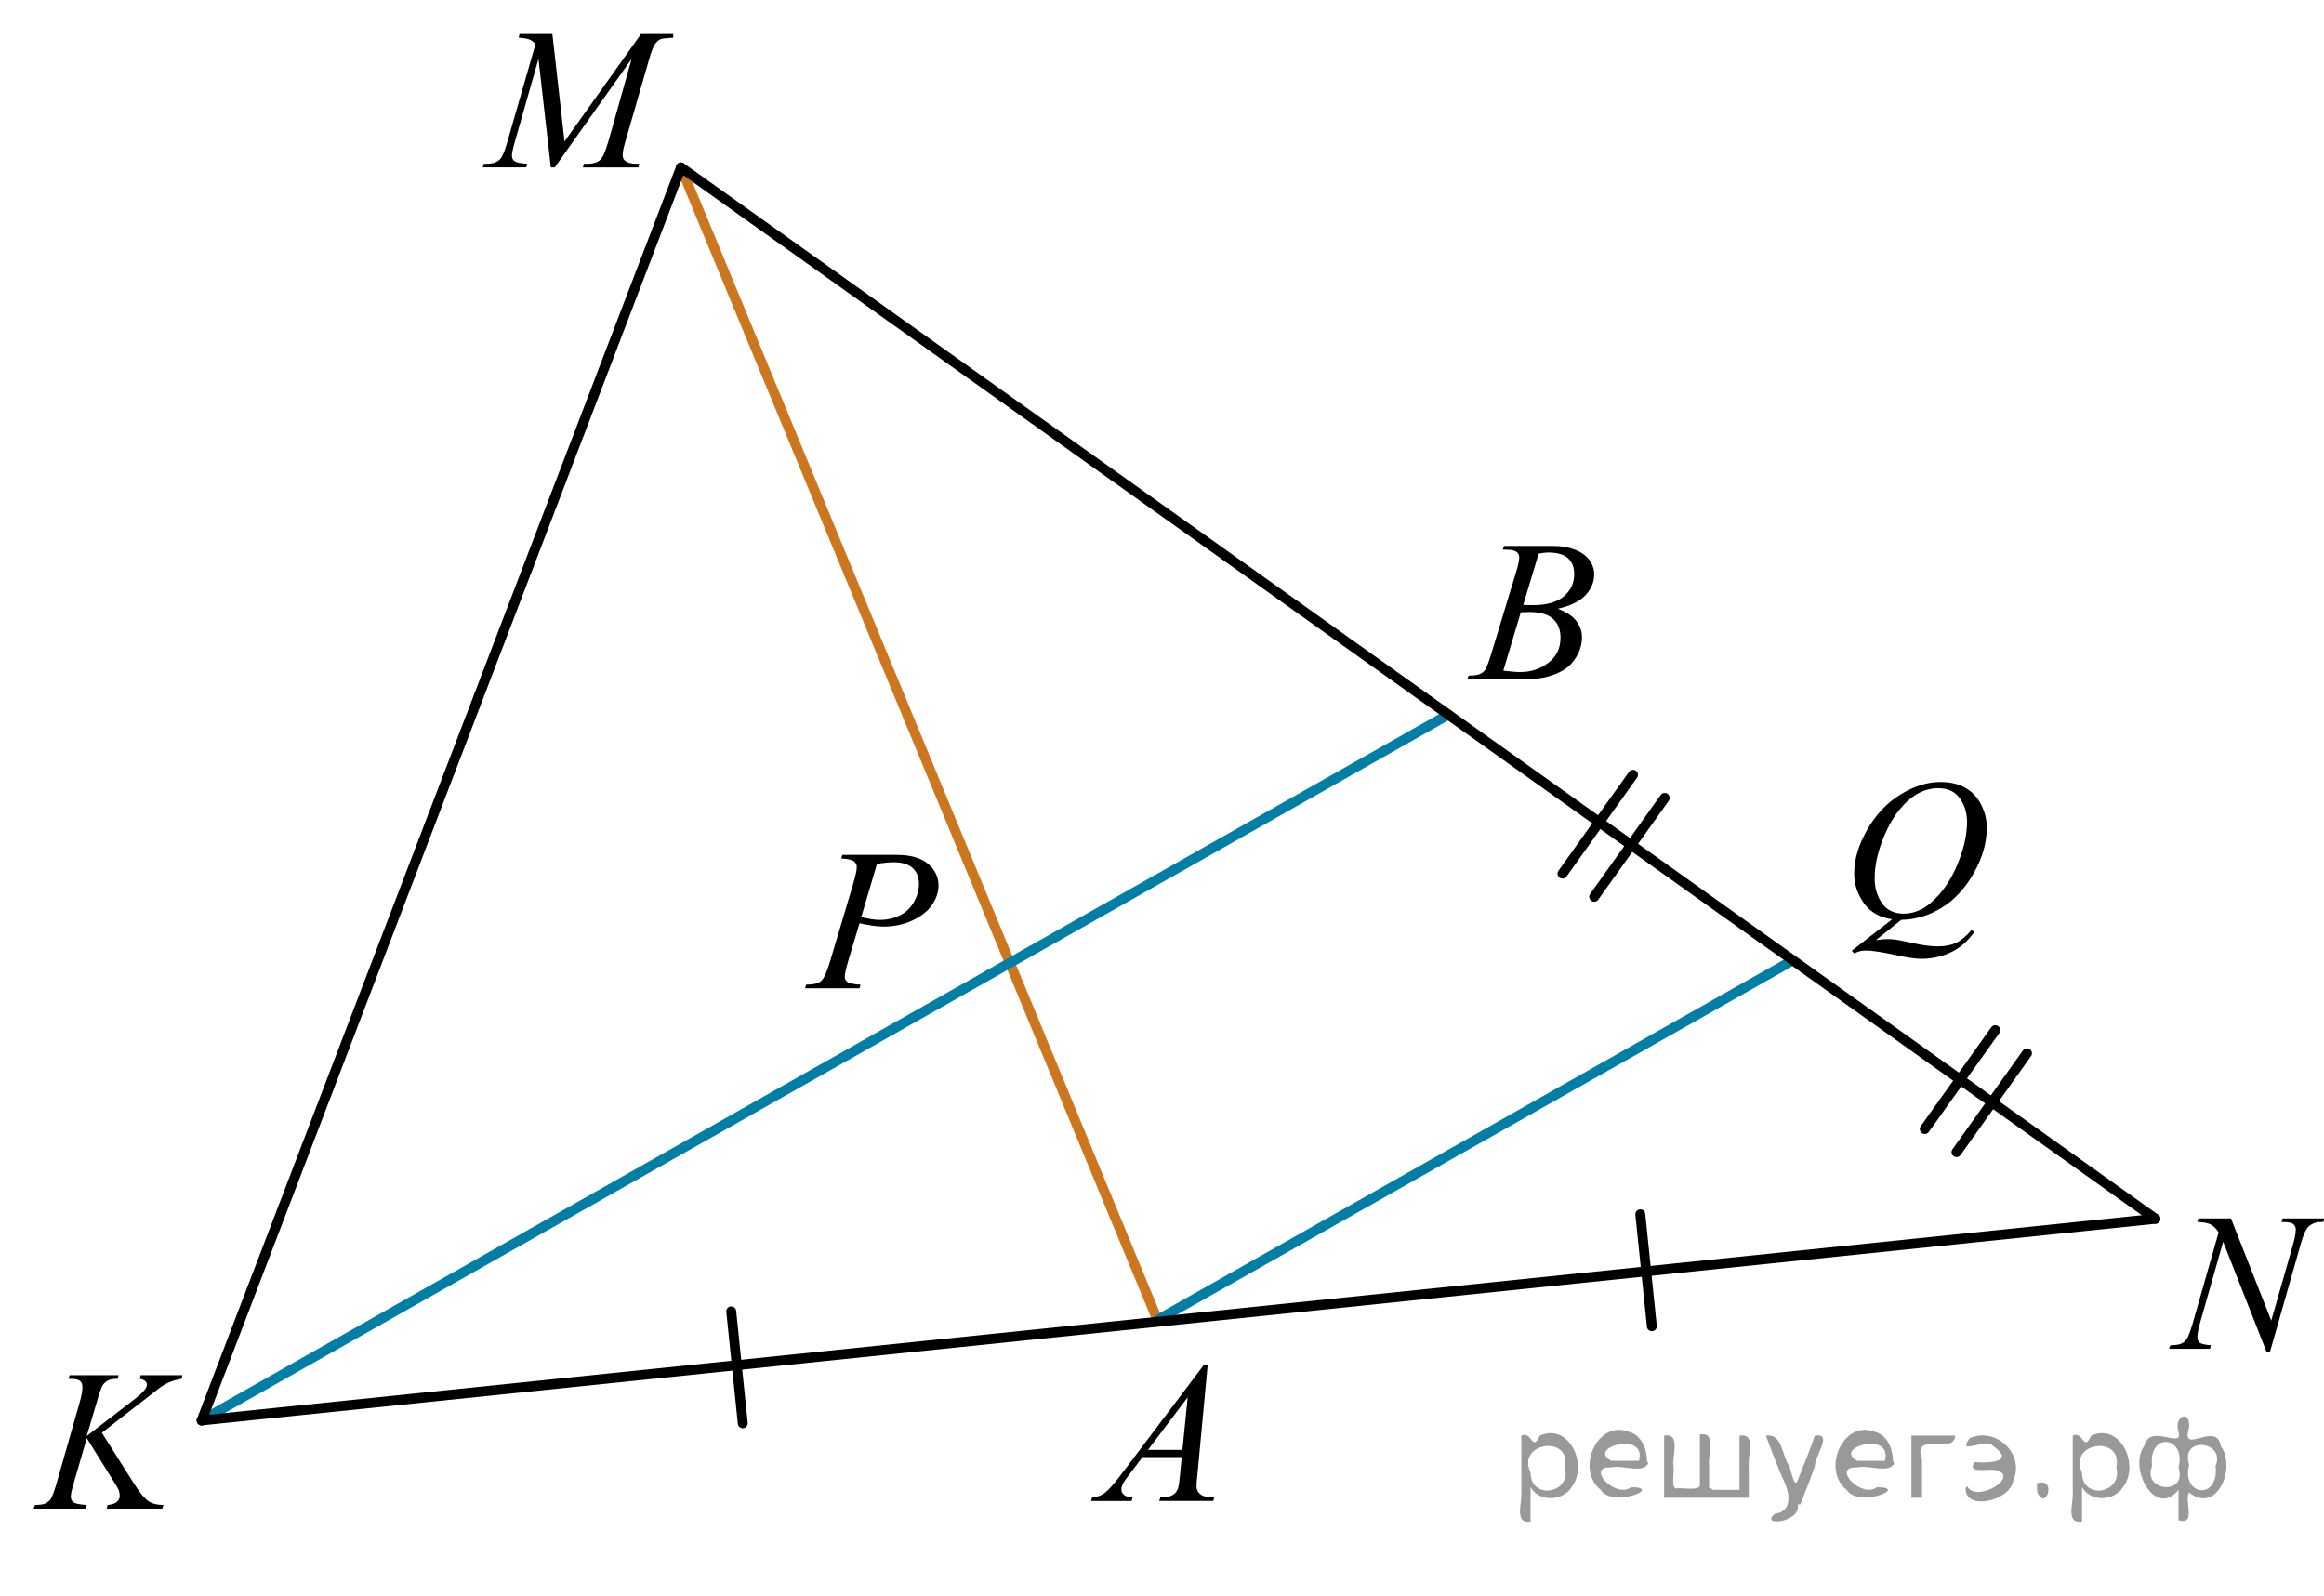 <?xml version="1.0" encoding="utf-8"?>
<!-- Generator: Adobe Illustrator 16.0.0, SVG Export Plug-In . SVG Version: 6.00 Build 0)  -->
<!DOCTYPE svg PUBLIC "-//W3C//DTD SVG 1.1//EN" "http://www.w3.org/Graphics/SVG/1.1/DTD/svg11.dtd">
<svg version="1.1" id="Слой_1" xmlns="http://www.w3.org/2000/svg" xmlns:xlink="http://www.w3.org/1999/xlink" x="0px" y="0px"
	 width="175.752px" height="120.678px" viewBox="155.25 68.822 175.752 120.678"
	 enable-background="new 155.25 68.822 175.752 120.678" xml:space="preserve">
<line fill="none" stroke="#CC761F" stroke-width="0.75" stroke-linecap="round" stroke-linejoin="round" stroke-miterlimit="8" x1="242.837" y1="168.784" x2="206.75" y2="81.486"/>
<g>
	<g>
		<path d="M246.584,172.019l-0.787,8.396c-0.041,0.392-0.063,0.646-0.063,0.771c0,0.197,0.039,0.352,0.115,0.453
			c0.098,0.145,0.229,0.252,0.396,0.32c0.163,0.066,0.442,0.104,0.836,0.104l-0.084,0.275h-4.08l0.084-0.275h0.178
			c0.33,0,0.603-0.066,0.812-0.207c0.146-0.095,0.262-0.25,0.344-0.47c0.057-0.153,0.109-0.517,0.16-1.087l0.121-1.279h-2.963
			l-1.058,1.395c-0.237,0.313-0.391,0.535-0.448,0.673c-0.063,0.137-0.093,0.265-0.093,0.384c0,0.158,0.063,0.295,0.197,0.409
			c0.133,0.112,0.354,0.176,0.655,0.187l-0.084,0.274h-3.063l0.084-0.274c0.377-0.016,0.709-0.139,0.996-0.369
			c0.287-0.229,0.717-0.723,1.287-1.477l6.188-8.201L246.584,172.019L246.584,172.019z M245.069,174.497l-3.002,3.979h2.604
			L245.069,174.497z"/>
	</g>
</g>
<g>
	<g>
		<path d="M268.893,110.385l0.105-0.273h3.697c0.621,0,1.176,0.095,1.661,0.283c0.486,0.188,0.853,0.449,1.093,0.787
			c0.242,0.338,0.362,0.693,0.362,1.07c0,0.58-0.215,1.104-0.646,1.573c-0.432,0.47-1.133,0.815-2.104,1.038
			c0.627,0.229,1.089,0.531,1.384,0.908c0.297,0.377,0.442,0.791,0.442,1.242c0,0.502-0.133,0.979-0.396,1.437
			c-0.264,0.458-0.604,0.812-1.021,1.063c-0.416,0.25-0.916,0.438-1.502,0.559c-0.418,0.085-1.069,0.127-1.955,0.127h-3.799
			l0.101-0.275c0.397-0.01,0.668-0.047,0.811-0.108c0.205-0.085,0.35-0.196,0.438-0.335c0.121-0.188,0.285-0.62,0.488-1.295
			l1.855-6.109c0.158-0.516,0.235-0.878,0.235-1.087c0-0.187-0.067-0.328-0.211-0.437c-0.142-0.105-0.405-0.158-0.797-0.158
			C269.052,110.395,268.97,110.391,268.893,110.385z M268.938,119.545c0.551,0.068,0.98,0.104,1.293,0.104
			c0.793,0,1.498-0.233,2.111-0.699c0.613-0.467,0.922-1.101,0.922-1.896c0-0.61-0.191-1.09-0.57-1.432
			c-0.379-0.343-0.99-0.514-1.838-0.514c-0.162,0-0.359,0.007-0.596,0.021L268.938,119.545z M270.443,114.574
			c0.33,0.01,0.57,0.016,0.719,0.016c1.062,0,1.849-0.225,2.363-0.674c0.518-0.447,0.775-1.011,0.775-1.686
			c0-0.512-0.158-0.909-0.475-1.194c-0.314-0.285-0.818-0.428-1.515-0.428c-0.184,0-0.418,0.028-0.702,0.089L270.443,114.574z"/>
	</g>
</g>
<line fill="none" stroke="#007EA5" stroke-width="0.75" stroke-linecap="round" stroke-linejoin="round" stroke-miterlimit="8" x1="170.5" y1="176.25" x2="264.78" y2="122.869"/>
<g>
	<g>
		<path d="M162.953,177.184l2.443,3.861c0.438,0.686,0.798,1.123,1.084,1.313c0.286,0.191,0.662,0.286,1.127,0.286l-0.08,0.275
			h-4.203l0.065-0.275c0.335-0.034,0.571-0.115,0.709-0.245c0.138-0.129,0.208-0.275,0.208-0.438c0-0.149-0.025-0.293-0.073-0.432
			c-0.039-0.1-0.18-0.343-0.422-0.729l-2-3.208l-0.968,3.342c-0.16,0.535-0.24,0.896-0.24,1.079c0,0.188,0.068,0.333,0.204,0.432
			s0.47,0.166,1.004,0.2l-0.116,0.275h-3.898l0.094-0.275c0.379-0.01,0.633-0.044,0.764-0.104c0.194-0.09,0.338-0.203,0.43-0.342
			c0.126-0.204,0.281-0.625,0.465-1.266l1.738-6.094c0.131-0.467,0.197-0.842,0.197-1.125c0-0.197-0.063-0.35-0.186-0.453
			c-0.124-0.104-0.365-0.156-0.724-0.156h-0.146l0.087-0.275h3.702l-0.072,0.275c-0.307-0.005-0.533,0.029-0.684,0.104
			c-0.209,0.104-0.361,0.238-0.459,0.402c-0.097,0.164-0.24,0.573-0.429,1.229l-0.764,2.589l3.505-2.701
			c0.466-0.356,0.771-0.64,0.917-0.849c0.087-0.129,0.131-0.245,0.131-0.35c0-0.089-0.045-0.176-0.135-0.26
			c-0.089-0.085-0.227-0.139-0.411-0.164l0.073-0.275h3.156l-0.065,0.275c-0.344,0.06-0.634,0.138-0.869,0.234
			c-0.234,0.097-0.477,0.229-0.724,0.398c-0.073,0.049-0.546,0.416-1.418,1.102L162.953,177.184z"/>
	</g>
</g>
<g>
	<g>
		<path d="M197.022,71.396l0.919,8.126l5.787-8.126h2.435v0.275c-0.529,0.035-0.841,0.069-0.934,0.104
			c-0.162,0.064-0.31,0.193-0.444,0.387c-0.136,0.193-0.281,0.565-0.438,1.116l-1.846,6.399c-0.108,0.372-0.161,0.665-0.161,0.878
			c0,0.193,0.066,0.34,0.198,0.439c0.187,0.144,0.479,0.216,0.882,0.216h0.177l-0.065,0.275h-4.199l0.073-0.275h0.198
			c0.373,0,0.657-0.055,0.854-0.164c0.152-0.08,0.287-0.229,0.408-0.45c0.119-0.221,0.287-0.711,0.504-1.47l1.646-5.849
			l-5.816,8.208h-0.295l-0.934-8.208l-1.779,6.243c-0.152,0.531-0.229,0.888-0.229,1.071s0.066,0.324,0.199,0.42
			s0.453,0.163,0.963,0.197l-0.08,0.275h-3.287l0.08-0.275h0.199c0.484,0,0.836-0.124,1.051-0.372
			c0.157-0.179,0.321-0.565,0.493-1.161l2.169-7.523c-0.162-0.168-0.316-0.283-0.463-0.342s-0.419-0.106-0.816-0.141l0.074-0.275
			H197.022z"/>
	</g>
</g>
<g>
	<g>
		<path d="M323.965,160.971l3.047,7.73l1.651-5.774c0.136-0.476,0.204-0.844,0.204-1.105c0-0.179-0.064-0.319-0.189-0.422
			c-0.127-0.102-0.361-0.153-0.706-0.153c-0.058,0-0.118-0.002-0.182-0.006l0.08-0.27h3.171l-0.088,0.27
			c-0.329-0.006-0.574,0.028-0.734,0.102c-0.228,0.102-0.396,0.232-0.509,0.393c-0.155,0.228-0.313,0.625-0.473,1.192l-2.319,8.132
			h-0.263l-3.28-8.32l-1.752,6.145c-0.131,0.466-0.197,0.822-0.197,1.07c0,0.184,0.06,0.323,0.179,0.418
			c0.118,0.094,0.401,0.158,0.847,0.192l-0.072,0.269h-3.098l0.102-0.269c0.388-0.01,0.646-0.044,0.777-0.103
			c0.199-0.086,0.348-0.201,0.444-0.342c0.141-0.213,0.298-0.625,0.473-1.236l1.956-6.857c-0.188-0.291-0.391-0.491-0.607-0.601
			c-0.215-0.108-0.551-0.171-1.007-0.185l0.08-0.27H323.965z"/>
	</g>
</g>
<g>
	<g>
		<path d="M299.03,138.391l-1.92,1.537c0.302-0.054,0.583-0.081,0.841-0.081c0.248,0,0.478,0.015,0.688,0.045
			c0.21,0.029,0.662,0.121,1.354,0.275c0.691,0.154,1.295,0.231,1.812,0.231c0.551,0,1.019-0.095,1.403-0.283
			c0.384-0.188,0.758-0.504,1.119-0.944l0.246,0.117c-0.512,0.726-1.114,1.249-1.809,1.57c-0.695,0.321-1.432,0.481-2.21,0.481
			c-0.432,0-1.022-0.083-1.771-0.25c-1.146-0.25-1.947-0.375-2.404-0.375c-0.174,0-0.314,0.012-0.424,0.037
			c-0.109,0.024-0.273,0.083-0.491,0.176l-0.171-0.198l3.051-2.383c-0.943-0.127-1.657-0.536-2.143-1.228
			c-0.486-0.691-0.73-1.43-0.73-2.214c0-1.073,0.329-2.184,0.986-3.331s1.498-2.036,2.523-2.666c1.023-0.63,2.029-0.944,3.017-0.944
			c0.734,0,1.36,0.146,1.879,0.44c0.519,0.295,0.919,0.723,1.202,1.283c0.283,0.562,0.424,1.137,0.424,1.725
			c0,1.128-0.324,2.271-0.975,3.427c-0.65,1.157-1.457,2.033-2.422,2.629S300.117,138.371,299.03,138.391z M301.82,128.434
			c-0.496,0-0.98,0.122-1.455,0.364c-0.473,0.243-0.943,0.64-1.41,1.191c-0.466,0.552-0.885,1.273-1.257,2.166
			c-0.452,1.098-0.677,2.135-0.677,3.11c0,0.696,0.181,1.313,0.543,1.85c0.361,0.537,0.918,0.806,1.666,0.806
			c0.447,0,0.889-0.11,1.325-0.331s0.888-0.596,1.354-1.125c0.596-0.677,1.094-1.537,1.496-2.582
			c0.401-1.044,0.602-2.015,0.602-2.912c0-0.661-0.181-1.25-0.543-1.765C303.104,128.691,302.555,128.434,301.82,128.434z"/>
	</g>
</g>
<line fill="none" stroke="#000000" stroke-width="0.75" stroke-linecap="round" stroke-linejoin="round" stroke-miterlimit="8" x1="206.75" y1="81.486" x2="170.5" y2="176.25"/>
<line fill="none" stroke="#007EA5" stroke-width="0.75" stroke-linecap="round" stroke-linejoin="round" stroke-miterlimit="8" x1="242.837" y1="168.626" x2="290.834" y2="141.45"/>
<g>
	<g>
		<path d="M218.951,133.475h4.079c1.07,0,1.869,0.225,2.399,0.674c0.529,0.449,0.795,0.996,0.795,1.641
			c0,0.511-0.168,1.008-0.505,1.488c-0.336,0.481-0.835,0.872-1.497,1.172c-0.662,0.301-1.378,0.45-2.147,0.45
			c-0.479,0-1.087-0.084-1.825-0.253l-0.825,2.754c-0.194,0.654-0.291,1.086-0.291,1.294c0,0.159,0.069,0.291,0.207,0.395
			c0.137,0.104,0.466,0.172,0.985,0.201l-0.076,0.275h-4.118l0.084-0.275c0.539,0,0.915-0.091,1.127-0.271
			c0.211-0.181,0.439-0.681,0.684-1.499l1.711-5.745c0.204-0.689,0.306-1.15,0.306-1.384c0-0.174-0.072-0.317-0.218-0.432
			c-0.145-0.114-0.465-0.184-0.959-0.209L218.951,133.475z M220.38,138.178c0.575,0.145,1.039,0.216,1.39,0.216
			c0.556,0,1.062-0.111,1.517-0.335c0.456-0.223,0.813-0.558,1.07-1.004c0.257-0.447,0.386-0.911,0.386-1.392
			c0-0.501-0.158-0.898-0.474-1.19c-0.316-0.293-0.795-0.439-1.437-0.439c-0.347,0-0.767,0.042-1.261,0.126L220.38,138.178z"/>
	</g>
</g>
<line fill="none" stroke="#000000" stroke-width="0.75" stroke-linecap="round" stroke-linejoin="round" stroke-miterlimit="8" x1="280.17" y1="169.125" x2="279.297" y2="160.66"/>
<line fill="none" stroke="#000000" stroke-width="0.75" stroke-linecap="round" stroke-linejoin="round" stroke-miterlimit="8" x1="211.422" y1="176.466" x2="210.549" y2="168.001"/>
<line fill="none" stroke="#000000" stroke-width="0.75" stroke-linecap="round" stroke-linejoin="round" stroke-miterlimit="8" x1="278.746" y1="127.418" x2="273.414" y2="134.895"/>
<line fill="none" stroke="#000000" stroke-width="0.75" stroke-linecap="round" stroke-linejoin="round" stroke-miterlimit="8" x1="281.143" y1="129.168" x2="275.812" y2="136.645"/>
<line fill="none" stroke="#000000" stroke-width="0.75" stroke-linecap="round" stroke-linejoin="round" stroke-miterlimit="8" x1="306.144" y1="146.733" x2="300.812" y2="154.21"/>
<line fill="none" stroke="#000000" stroke-width="0.75" stroke-linecap="round" stroke-linejoin="round" stroke-miterlimit="8" x1="308.54" y1="148.483" x2="303.209" y2="155.96"/>
<line fill="none" stroke="#000000" stroke-width="0.75" stroke-linecap="round" stroke-linejoin="round" stroke-miterlimit="8" x1="318.25" y1="161" x2="206.75" y2="81.486"/>
<line fill="none" stroke="#000000" stroke-width="0.75" stroke-linecap="round" stroke-linejoin="round" stroke-miterlimit="8" x1="170.5" y1="176.25" x2="318.25" y2="161"/>
<path d="M155.25,189.5"/>
<g style="stroke:none;fill:#000;fill-opacity:0.4" > <path d="m 271.0,181.4 c 0,0.8 0,1.6 0,2.5 -1.3,0.2 -0.6,-1.5 -0.7,-2.3 0,-1.4 0,-2.8 0,-4.2 0.8,-0.4 0.8,1.3 1.4,0.0 2.2,-1.0 3.7,2.2 2.4,3.9 -0.6,1.0 -2.4,1.2 -3.1,0.0 z m 2.6,-1.6 c 0.5,-2.5 -3.7,-1.9 -2.6,0.4 0.0,2.1 3.1,1.6 2.6,-0.4 z" /> <path d="m 279.9,179.5 c -0.4,0.8 -1.9,0.1 -2.8,0.3 -2.0,-0.1 0.3,2.4 1.5,1.5 2.5,0.0 -1.4,1.6 -2.3,0.2 -1.9,-1.5 -0.3,-5.3 2.1,-4.4 0.9,0.2 1.4,1.2 1.4,2.2 z m -0.7,-0.2 c 0.6,-2.3 -4.0,-1.0 -2.1,0.0 0.7,0 1.4,-0.0 2.1,-0.0 z" /> <path d="m 284.8,181.5 c 0.6,0 1.3,0 2.0,0 0,-1.3 0,-2.7 0,-4.1 1.3,-0.2 0.6,1.5 0.7,2.3 0,0.8 0,1.6 0,2.4 -2.1,0 -4.2,0 -6.4,0 0,-1.5 0,-3.1 0,-4.7 1.3,-0.2 0.6,1.5 0.7,2.3 0.1,0.5 -0.2,1.6 0.2,1.7 0.5,-0.1 1.6,0.2 1.8,-0.2 0,-1.3 0,-2.6 0,-3.9 1.3,-0.2 0.6,1.5 0.7,2.3 0,0.5 0,1.1 0,1.7 z" /> <path d="m 291.2,182.6 c 0.3,1.4 -3.0,1.7 -1.7,0.7 1.5,-0.2 1.0,-1.9 0.5,-2.8 -0.4,-1.0 -0.8,-2.0 -1.2,-3.1 1.2,-0.2 1.2,1.4 1.7,2.2 0.2,0.2 0.4,1.9 0.7,1.2 0.4,-1.1 0.9,-2.2 1.3,-3.4 1.4,-0.2 0.0,1.5 -0.0,2.3 -0.3,0.9 -0.7,1.9 -1.1,2.9 z" /> <path d="m 298.5,179.5 c -0.4,0.8 -1.9,0.1 -2.8,0.3 -2.0,-0.1 0.3,2.4 1.5,1.5 2.5,0.0 -1.4,1.6 -2.3,0.2 -1.9,-1.5 -0.3,-5.3 2.1,-4.4 0.9,0.2 1.4,1.2 1.4,2.2 z m -0.7,-0.2 c 0.6,-2.3 -4.0,-1.0 -2.1,0.0 0.7,0 1.4,-0.0 2.1,-0.0 z" /> <path d="m 299.8,182.1 c 0,-1.5 0,-3.1 0,-4.7 1.1,0 2.2,0 3.3,0 0.0,1.5 -3.3,-0.4 -2.5,1.8 0,0.9 0,1.9 0,2.9 -0.2,0 -0.5,0 -0.7,0 z" /> <path d="m 304.0,181.2 c 0.7,1.4 4.2,-0.8 2.1,-1.2 -0.5,-0.1 -2.2,0.3 -1.5,-0.6 1.0,0.1 3.1,0.0 1.4,-1.2 -0.6,-0.7 -2.8,0.8 -1.8,-0.6 2.0,-0.9 4.2,1.2 3.3,3.2 -0.2,1.5 -3.5,2.3 -3.6,0.7 l 0,-0.1 0,-0.0 0,0 z" /> <path d="m 309.3,181.0 c 1.6,-0.5 0.6,2.3 -0.0,0.6 -0.0,-0.2 0.0,-0.4 0.0,-0.6 z" /> <path d="m 312.7,181.4 c 0,0.8 0,1.6 0,2.5 -1.3,0.2 -0.6,-1.5 -0.7,-2.3 0,-1.4 0,-2.8 0,-4.2 0.8,-0.4 0.8,1.3 1.4,0.0 2.2,-1.0 3.7,2.2 2.4,3.9 -0.6,1.0 -2.4,1.2 -3.1,0.0 z m 2.6,-1.6 c 0.5,-2.5 -3.7,-1.9 -2.6,0.4 0.0,2.1 3.1,1.6 2.6,-0.4 z" /> <path d="m 318.0,179.7 c -0.8,1.9 2.7,2.3 2.0,0.1 0.6,-2.4 -2.3,-2.7 -2.0,-0.1 z m 2.0,4.2 c 0,-0.8 0,-1.6 0,-2.4 -1.8,2.2 -3.8,-1.7 -2.6,-3.3 0.4,-1.8 3.0,0.3 2.6,-1.1 -0.4,-1.1 0.9,-1.8 0.8,-0.3 -0.7,2.2 2.1,-0.6 2.4,1.4 1.2,1.6 -0.3,5.2 -2.4,3.5 -0.4,0.6 0.6,2.5 -0.8,2.1 z m 2.8,-4.2 c 0.8,-1.9 -2.7,-2.3 -2.0,-0.1 -0.6,2.4 2.3,2.7 2.0,0.1 z" /> </g></svg>

<!--File created and owned by https://sdamgia.ru. Copying is prohibited. All rights reserved.-->
